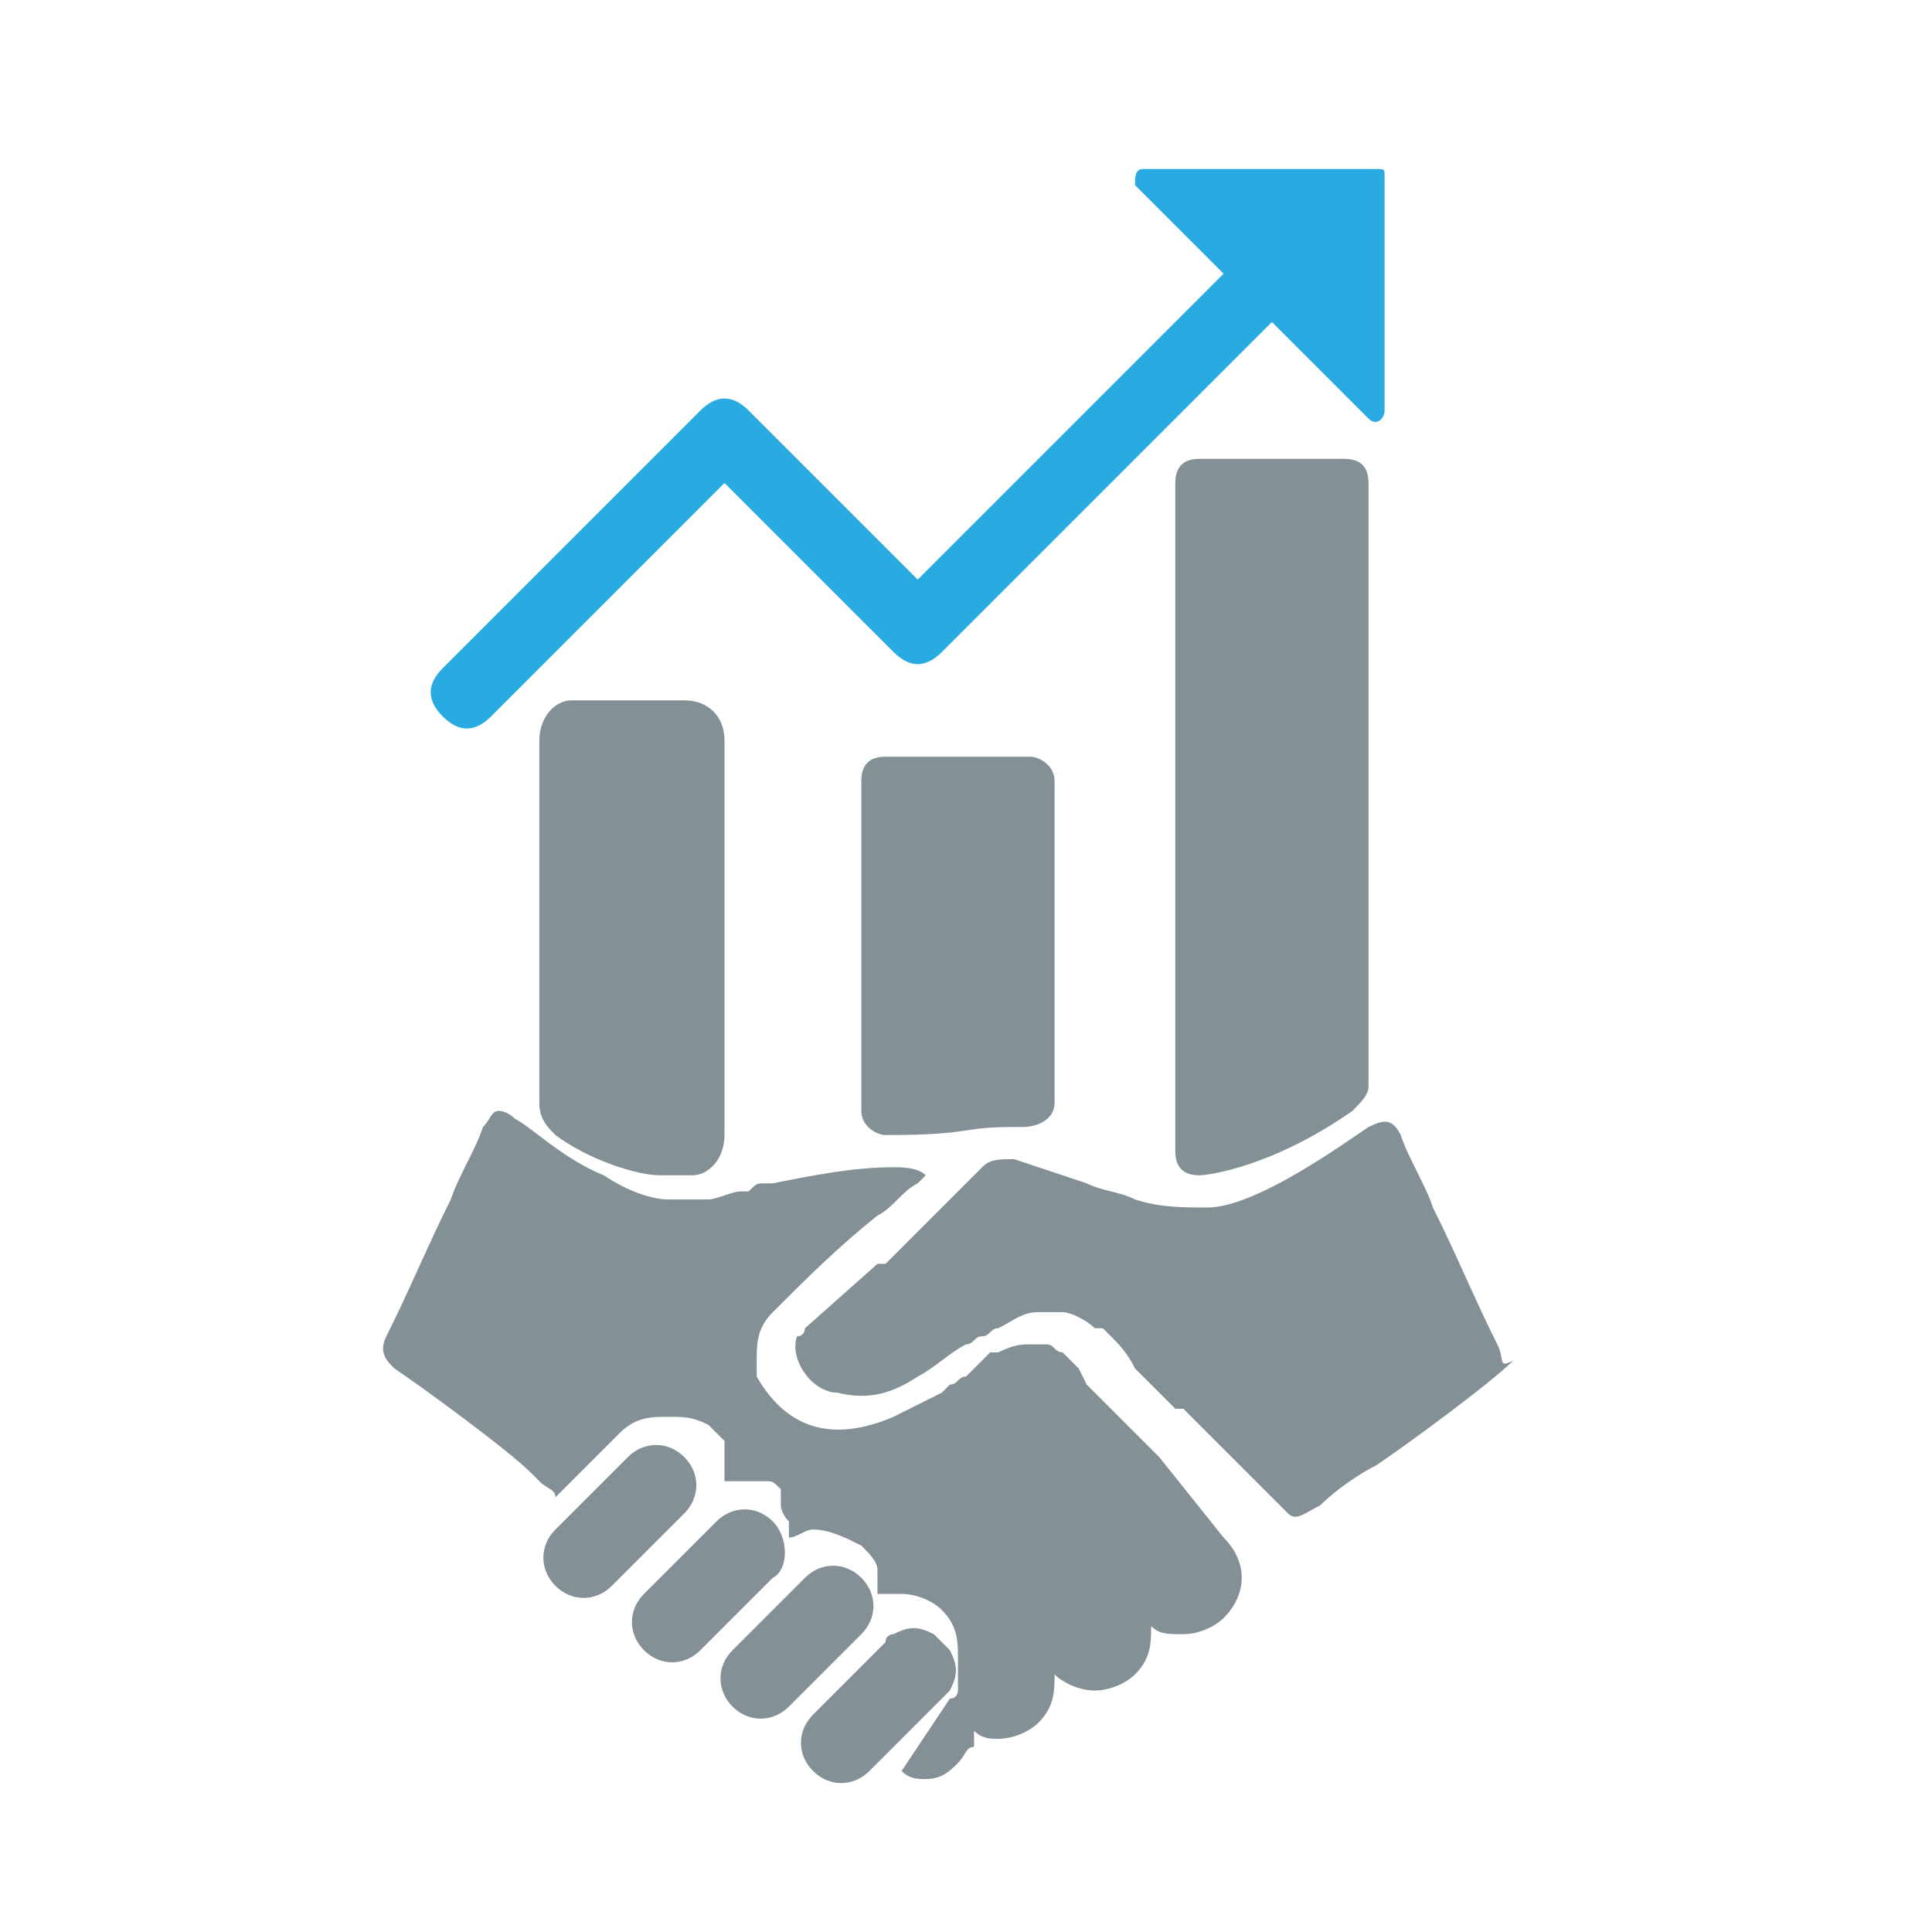 <?xml version="1.0" encoding="utf-8"?>
<!-- Generator: Adobe Illustrator 22.1.0, SVG Export Plug-In . SVG Version: 6.00 Build 0)  -->
<svg version="1.1" id="Layer_1" xmlns="http://www.w3.org/2000/svg" xmlns:xlink="http://www.w3.org/1999/xlink" x="0px" y="0px"
	 viewBox="0 0 24 24" style="enable-background:new 0 0 24 24;" xml:space="preserve">
<style type="text/css">
	.st0{fill:#29ABE2;}
	.st1{fill:#839096;}
</style>
<g>
	<path class="st0" d="M11.1,8.1c0.2,0.2,0.4,0.2,0.6,0L15.8,4L17,5.2c0.1,0.1,0.2,0,0.2-0.1V2.2c0-0.1,0-0.1-0.1-0.1h-2.9
		c-0.1,0-0.1,0.1-0.1,0.2l1.1,1.1l-3.8,3.8L9.3,5.1c-0.2-0.2-0.4-0.2-0.6,0L5.5,8.3c-0.2,0.2-0.2,0.4,0,0.6c0.2,0.2,0.4,0.2,0.6,0
		L9,6L11.1,8.1z"/>
	<g>
		<g>
			<path class="st1" d="M18.6,16.7c-0.3-0.6-0.5-1.1-0.8-1.7c-0.1-0.3-0.3-0.6-0.4-0.9c-0.1-0.2-0.2-0.2-0.4-0.1c-0.3,0.2-1.4,1-2,1
				c-0.3,0-0.6,0-0.9-0.1c-0.2-0.1-0.4-0.1-0.6-0.2c-0.3-0.1-0.6-0.2-0.9-0.3c-0.2,0-0.3,0-0.4,0.1l0,0l-0.2,0.2c0,0,0,0,0,0
				l-0.9,0.9c0,0,0,0-0.1,0.1c0,0,0,0-0.1,0l-0.9,0.8c0,0,0,0,0,0c0,0,0,0,0,0c0,0,0,0.1-0.1,0.1c-0.1,0.3,0.2,0.7,0.5,0.7
				c0.4,0.1,0.7,0,1-0.2c0.2-0.1,0.4-0.3,0.6-0.4c0.1,0,0.1-0.1,0.2-0.1c0,0,0,0,0,0c0.1,0,0.1-0.1,0.2-0.1c0,0,0,0,0,0
				c0.2-0.1,0.3-0.2,0.5-0.2c0.1,0,0.2,0,0.3,0c0.1,0,0.3,0.1,0.4,0.2c0,0,0,0,0,0c0,0,0,0,0.1,0c0,0,0,0,0,0c0,0,0.1,0.1,0.1,0.1
				c0.1,0.1,0.2,0.2,0.3,0.4l0.4,0.4c0,0,0,0,0.1,0.1c0,0,0,0,0.1,0l0.9,0.9c0,0,0,0,0,0l0.4,0.4c0.1,0.1,0.2,0,0.4-0.1
				c0.2-0.2,0.5-0.4,0.7-0.5c0.3-0.2,1.4-1,1.7-1.3C18.6,17,18.7,16.9,18.6,16.7z"/>
			<path class="st1" d="M8.5,18.1c-0.2-0.2-0.5-0.2-0.7,0L6.9,19c-0.2,0.2-0.2,0.5,0,0.7c0.2,0.2,0.5,0.2,0.7,0l0.9-0.9
				C8.7,18.6,8.7,18.3,8.5,18.1z"/>
			<path class="st1" d="M9.6,18.9c-0.2-0.2-0.5-0.2-0.7,0l-0.9,0.9c-0.2,0.2-0.2,0.5,0,0.7c0.2,0.2,0.5,0.2,0.7,0l0.9-0.9
				C9.8,19.5,9.8,19.1,9.6,18.9z"/>
			<path class="st1" d="M10.7,19.6c-0.2-0.2-0.5-0.2-0.7,0l-0.9,0.9c-0.2,0.2-0.2,0.5,0,0.7c0.2,0.2,0.5,0.2,0.7,0l0.9-0.9
				C10.9,20.1,10.9,19.8,10.7,19.6z"/>
			<path class="st1" d="M11.8,21c0.1-0.2,0.1-0.3,0-0.5c0,0-0.1-0.1-0.1-0.1c0,0-0.1-0.1-0.1-0.1c-0.2-0.1-0.3-0.1-0.5,0
				c0,0-0.1,0-0.1,0.1l-0.9,0.9c-0.2,0.2-0.2,0.5,0,0.7c0.2,0.2,0.5,0.2,0.7,0L11.8,21C11.8,21.1,11.8,21,11.8,21z"/>
			<path class="st1" d="M14.4,18.1C14.4,18,14.4,18,14.4,18.1l-0.2-0.2l0,0l-0.3-0.3l-0.2-0.2l-0.2-0.2l0,0L13.4,17l-0.1-0.1
				c0,0-0.1-0.1-0.1-0.1c-0.1,0-0.1-0.1-0.2-0.1c0,0-0.1,0-0.2,0c-0.1,0-0.2,0-0.4,0.1c0,0,0,0-0.1,0c0,0,0,0-0.1,0.1c0,0,0,0,0,0
				c-0.1,0.1-0.1,0.1-0.2,0.2c-0.1,0-0.1,0.1-0.2,0.1c0,0-0.1,0.1-0.1,0.1v0c-0.2,0.1-0.4,0.2-0.6,0.3c-0.7,0.3-1.3,0.2-1.7-0.5
				c0,0,0-0.1,0-0.1c0,0,0-0.1,0-0.1c0-0.2,0-0.4,0.2-0.6c0.4-0.4,0.8-0.8,1.3-1.2c0.2-0.1,0.3-0.3,0.5-0.4c0,0,0.1-0.1,0.1-0.1
				c-0.1-0.1-0.3-0.1-0.4-0.1c0,0,0,0,0,0c-0.5,0-1,0.1-1.5,0.2c0,0,0,0-0.1,0c0,0,0,0,0,0c-0.1,0-0.1,0-0.2,0.1c0,0,0,0-0.1,0
				c-0.1,0-0.3,0.1-0.4,0.1c-0.2,0-0.4,0-0.5,0c-0.2,0-0.5-0.1-0.8-0.3c-0.5-0.2-0.9-0.6-1.1-0.7c-0.1-0.1-0.2-0.1-0.2-0.1
				c-0.1,0-0.1,0.1-0.2,0.2c-0.1,0.3-0.3,0.6-0.4,0.9c-0.3,0.6-0.5,1.1-0.8,1.7c-0.1,0.2,0,0.3,0.1,0.4c0.3,0.2,1.4,1,1.7,1.3
				c0,0,0.1,0.1,0.1,0.1c0,0,0,0,0,0c0.1,0.1,0.2,0.1,0.2,0.2l0.8-0.8c0.2-0.2,0.4-0.2,0.6-0.2c0.2,0,0.3,0,0.5,0.1
				c0,0,0.1,0.1,0.1,0.1c0,0,0,0,0.1,0.1c0,0,0,0,0,0c0,0,0,0,0,0c0,0,0,0,0,0.1c0,0,0,0,0,0c0,0,0,0,0,0c0,0,0,0,0,0c0,0,0,0,0,0
				c0,0,0,0,0,0.1c0,0,0,0,0,0.1c0,0,0,0,0,0.1c0,0,0,0.1,0,0.1c0,0,0,0,0,0c0,0,0,0,0.1,0c0,0,0,0,0.1,0c0,0,0,0,0,0c0,0,0,0,0.1,0
				c0,0,0.1,0,0.1,0c0,0,0,0,0,0c0,0,0.1,0,0.1,0c0.1,0,0.1,0,0.2,0.1c0,0,0,0,0,0c0,0,0,0,0,0c0,0,0,0,0,0c0,0,0,0,0,0c0,0,0,0,0,0
				c0,0,0,0,0,0.1c0,0,0,0,0,0c0,0,0,0,0,0c0,0,0,0,0,0.1c0,0,0,0.1,0.1,0.2c0,0,0,0,0,0.1c0,0,0,0,0,0.1c0.1,0,0.2-0.1,0.3-0.1
				c0.2,0,0.4,0.1,0.6,0.2c0.1,0.1,0.2,0.2,0.2,0.3c0,0.1,0,0.1,0,0.2c0,0,0,0,0,0.1c0,0,0.1,0,0.1,0c0,0,0,0,0.1,0h0c0,0,0,0,0.1,0
				c0,0,0,0,0,0c0.2,0,0.4,0.1,0.5,0.2c0.2,0.2,0.2,0.4,0.2,0.6c0,0,0,0.1,0,0.1c0,0,0,0,0,0c0,0,0,0,0,0.1c0,0,0,0,0,0
				c0,0,0,0.1,0,0.1c0,0,0,0,0,0.1c0,0,0,0,0,0c0,0,0,0,0,0c0,0,0,0,0,0c0,0,0,0,0,0c0,0,0,0.1-0.1,0.1c0,0,0,0,0,0c0,0,0,0,0,0
				c0,0,0,0,0,0L11.2,22c0.1,0.1,0.2,0.1,0.3,0.1c0.2,0,0.3-0.1,0.4-0.2c0,0,0,0,0,0c0,0,0,0,0,0c0.1-0.1,0.1-0.2,0.2-0.2
				c0-0.1,0-0.2,0-0.2c0.1,0.1,0.2,0.1,0.3,0.1c0.2,0,0.4-0.1,0.5-0.2c0.2-0.2,0.2-0.4,0.2-0.6c0.1,0.1,0.3,0.2,0.5,0.2
				c0.2,0,0.4-0.1,0.5-0.2c0.2-0.2,0.2-0.4,0.2-0.6c0.1,0.1,0.2,0.1,0.4,0.1c0.2,0,0.4-0.1,0.5-0.2c0.3-0.3,0.3-0.7,0-1L14.4,18.1z"
				/>
		</g>
	</g>
	<path class="st1" d="M6.7,9.2v4.5c0,0.2,0.1,0.3,0.2,0.4c0.4,0.3,1,0.5,1.3,0.5c0.1,0,0.3,0,0.4,0c0.2,0,0.4-0.2,0.4-0.5V9.2
		c0-0.3-0.2-0.5-0.5-0.5H7.1C6.9,8.7,6.7,8.9,6.7,9.2z"/>
	<path class="st1" d="M10.7,9.7v4.1c0,0.2,0.2,0.3,0.3,0.3c0,0,0,0,0,0c1.1,0,0.9-0.1,1.6-0.1c0,0,0,0,0.1,0c0.2,0,0.4-0.1,0.4-0.3
		V9.7c0-0.2-0.2-0.3-0.3-0.3H11C10.8,9.4,10.7,9.5,10.7,9.7z"/>
	<path class="st1" d="M17,13.5V6c0-0.2-0.1-0.3-0.3-0.3h-1.8c-0.2,0-0.3,0.1-0.3,0.3v8.3c0,0.2,0.1,0.3,0.3,0.3c0,0,0,0,0,0
		c0,0,0,0,0,0c0.1,0,0.9-0.1,1.9-0.8C16.9,13.7,17,13.6,17,13.5z"/>
</g>
</svg>
